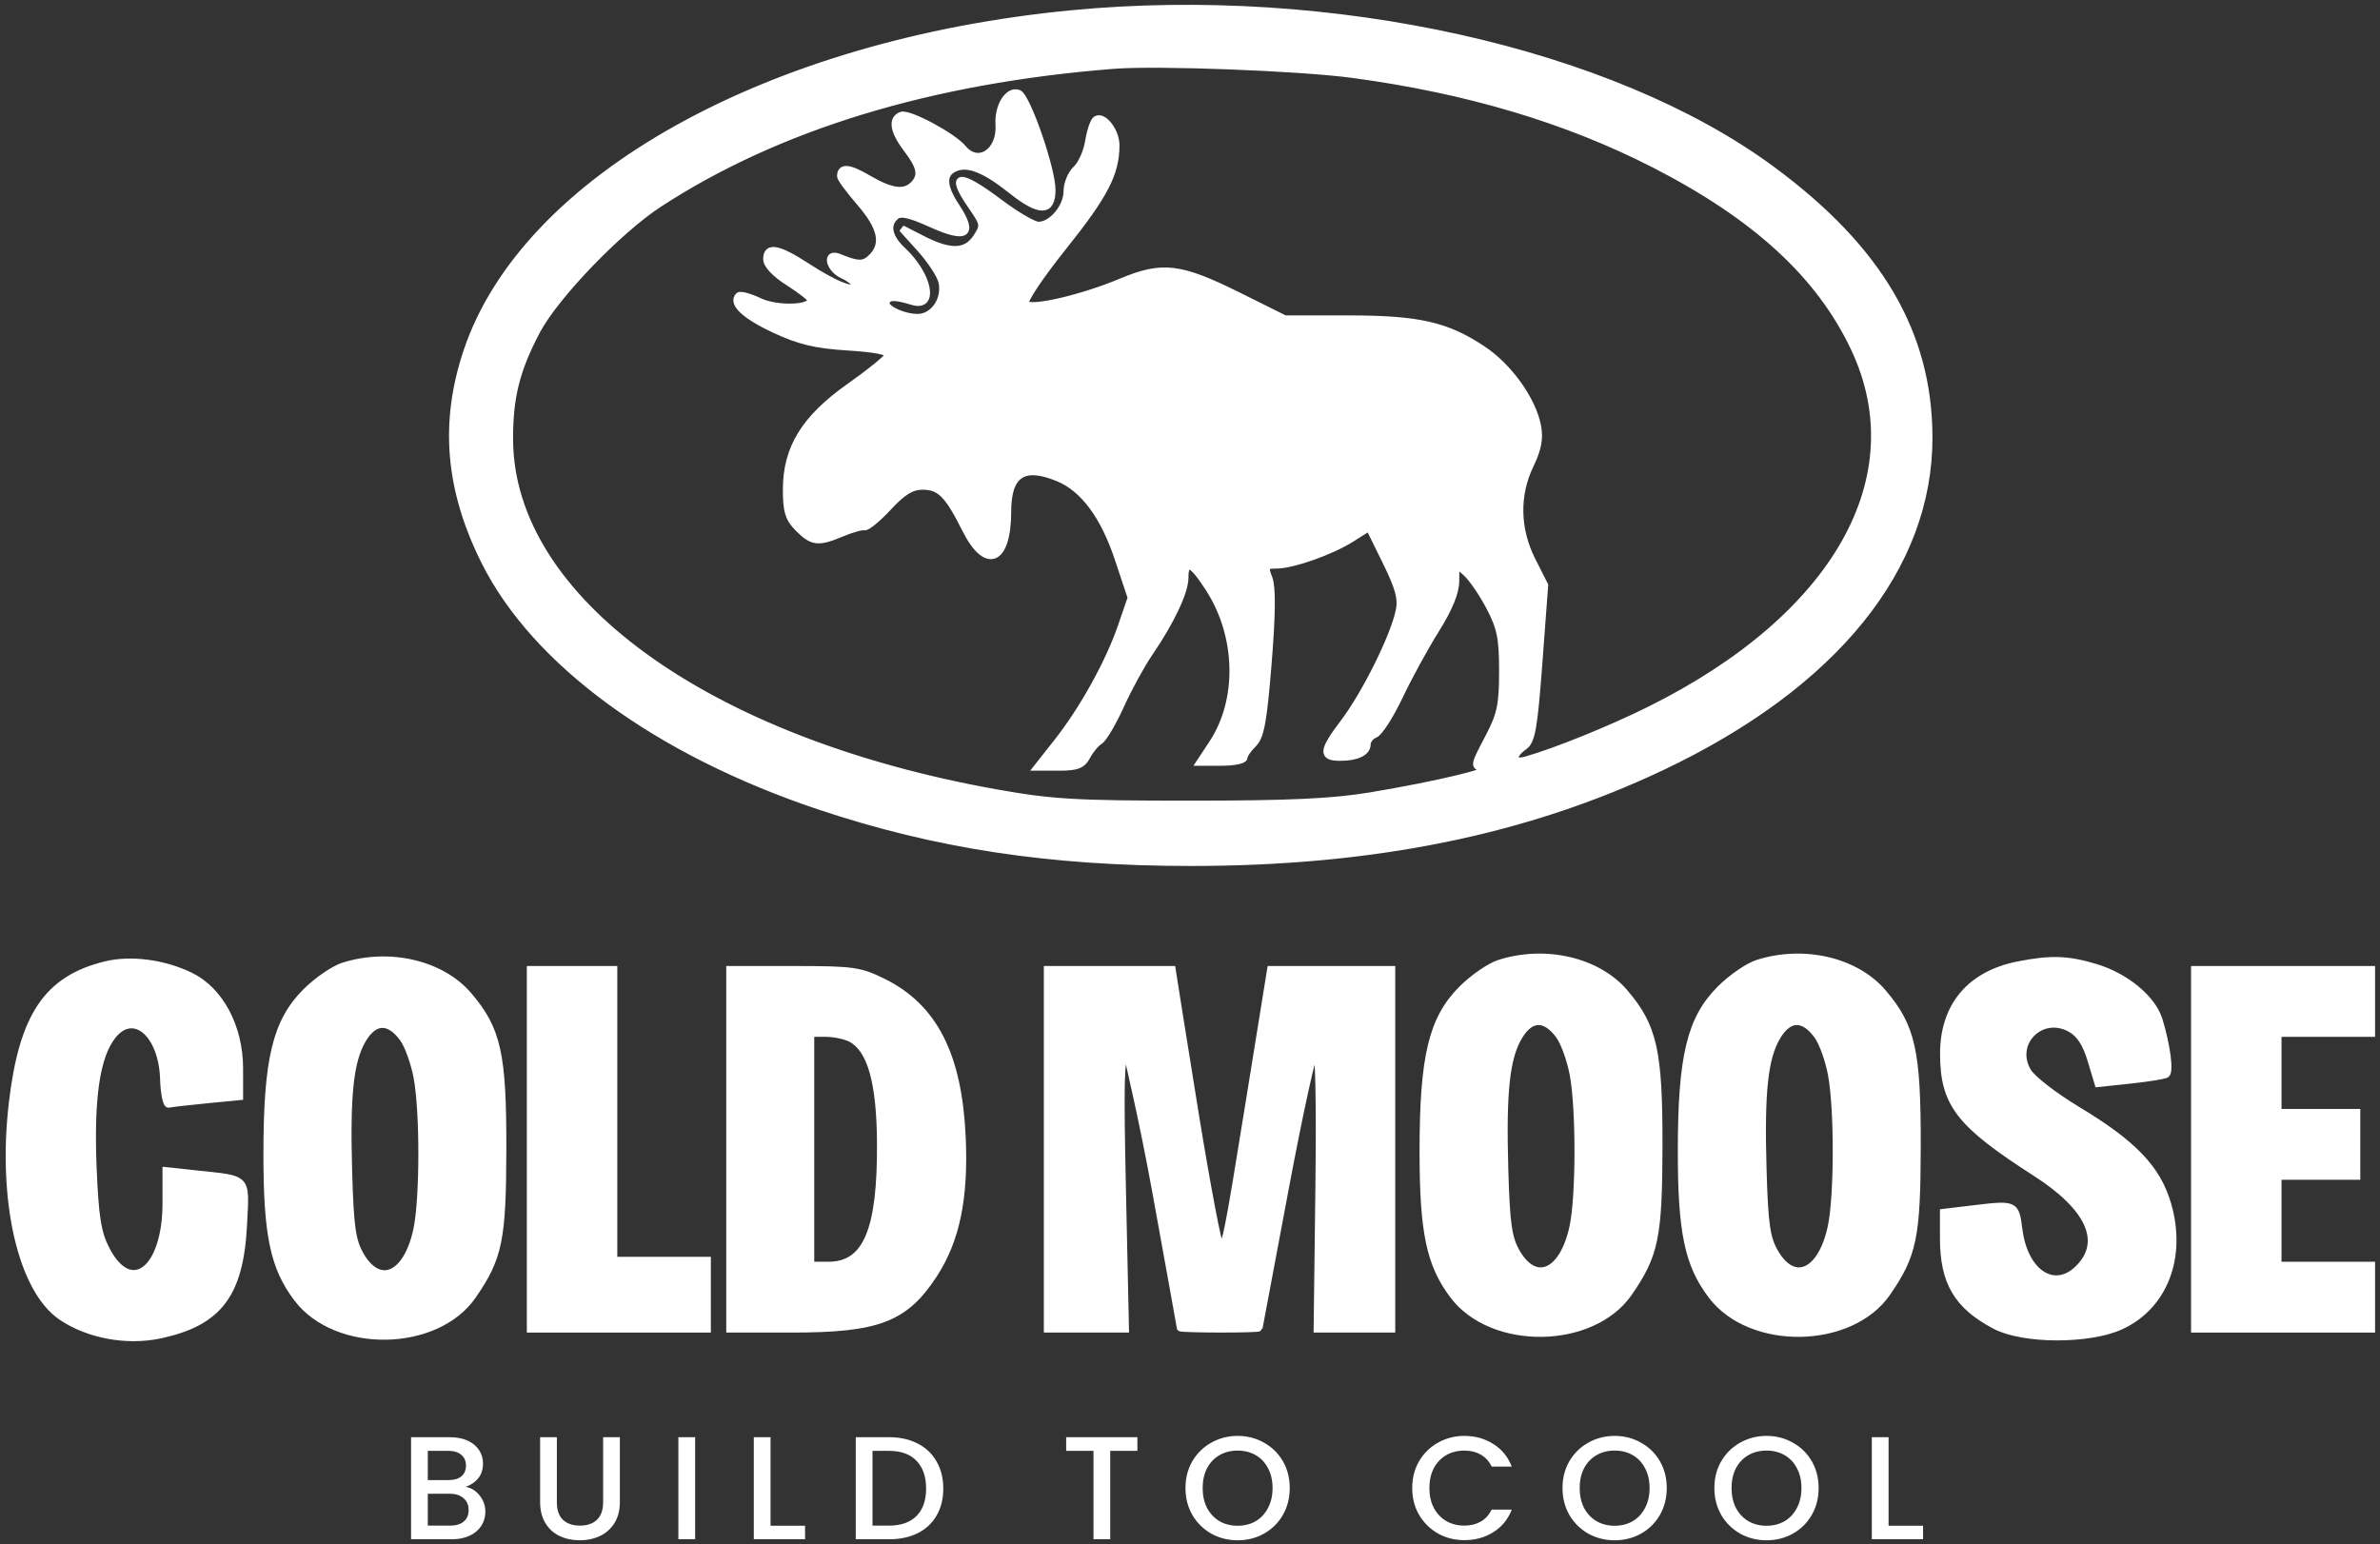 <svg width="470" height="305" viewBox="0 0 470 305" fill="none" xmlns="http://www.w3.org/2000/svg">
<rect x="0" y="0" width="470" height="305" fill="#333333" stroke="none"/>
<g clip-path="url(#clip0_6821_2212)">
<path d="M211.664 2.686C151.681 8.431 103.639 35.246 92.196 69.368C87.475 83.446 88.591 96.689 95.695 110.897C105.681 130.869 129.859 148.546 161.819 159.243C184.803 166.935 207.242 170.344 235 170.361C271.094 170.384 301.296 164.26 328.26 151.45C362.28 135.29 381.032 112.112 380.955 86.319C380.894 65.782 371.064 49.062 349.862 33.438C318.179 10.086 262.877 -2.219 211.664 2.686ZM267.087 14.722C289.721 17.763 309.365 23.613 326.629 32.454C346.695 42.73 359.269 54.268 366.109 68.68C378.238 94.241 362.651 121.864 325.761 140.184C318.053 144.012 307.357 148.346 301.361 150.07C298.703 150.834 298.468 149.228 300.978 147.459C302.512 146.377 302.955 143.886 303.925 130.882L305.068 115.577L302.607 110.715C299.48 104.537 299.342 97.762 302.223 91.826C303.727 88.726 304.126 86.621 303.67 84.184C302.696 78.994 297.99 72.406 292.791 68.959C285.606 64.193 280.099 62.956 266.069 62.956H253.737L244.644 58.433C233.02 52.65 229.551 52.237 221.372 55.66C213.658 58.889 203.717 61.197 202.535 60.034C202.037 59.543 205.222 54.74 210.08 48.658C218.195 38.499 220.398 34.245 220.409 28.712C220.415 25.913 217.915 22.672 216.449 23.578C215.959 23.882 215.286 25.837 214.952 27.923C214.619 30.01 213.524 32.461 212.519 33.372C211.514 34.283 210.691 36.274 210.691 37.798C210.691 40.904 207.696 44.461 205.081 44.461C204.135 44.461 200.744 42.495 197.545 40.091C189.29 33.886 187.267 34.118 191.852 40.743C194.292 44.266 194.334 44.54 192.802 46.879C190.807 49.929 187.688 50.034 182.212 47.237L178.118 45.146L181.74 49.16C183.731 51.367 185.628 54.238 185.955 55.541C186.692 58.483 185.086 61.646 182.423 62.492C179.974 63.27 174.49 61.17 175.026 59.659C175.427 58.53 176.706 58.507 180.172 59.566C184.779 60.973 183.5 54.349 178.211 49.402C175.46 46.829 174.981 44.312 176.935 42.689C177.846 41.933 179.696 42.338 183.779 44.187C190.959 47.439 192.521 46.35 188.787 40.7C186.113 36.655 186.115 34.169 188.794 33.139C191.295 32.178 194.61 33.538 199.748 37.633C205.3 42.058 207.774 42.02 207.774 37.508C207.774 33.32 202.83 19.059 201.155 18.414C199.104 17.627 197.009 20.964 197.255 24.625C197.612 29.935 193.169 32.866 190.196 29.281C188.184 26.852 179.452 22.181 177.982 22.745C175.989 23.511 176.384 25.906 179.09 29.459C181.786 32.997 182.098 34.733 180.355 36.479C178.576 38.259 175.963 37.89 171.402 35.215C167.602 32.985 165.964 32.869 165.964 34.83C165.964 35.243 167.714 37.606 169.853 40.08C174.025 44.905 174.728 48.203 172.139 50.794C170.602 52.334 169.456 52.334 165.721 50.794C162.944 49.65 163.645 53.093 166.45 54.373C167.787 54.982 168.881 55.879 168.881 56.364C168.881 57.782 164.9 56.217 159.415 52.644C153.661 48.895 151.379 48.48 151.379 51.185C151.379 52.328 153.063 54.108 155.753 55.809C158.158 57.331 160.127 58.885 160.128 59.262C160.133 60.958 153.374 61.124 149.98 59.512C148.037 58.59 146.191 58.092 145.877 58.407C144.43 59.855 147.019 62.321 152.864 65.058C157.853 67.395 161.03 68.156 167.496 68.56C172.907 68.898 175.633 69.448 175.399 70.153C175.202 70.746 171.795 73.516 167.829 76.308C158.9 82.595 155.268 88.49 155.268 96.696C155.268 101.012 155.707 102.422 157.655 104.372C160.437 107.158 161.572 107.28 166.314 105.296C168.241 104.49 170.218 103.942 170.707 104.079C171.195 104.216 173.324 102.467 175.436 100.191C178.308 97.098 180.014 96.054 182.193 96.054C185.617 96.054 187.195 97.641 190.664 104.572C194.777 112.789 199.023 111.003 199.023 101.054C199.023 93.609 202.129 91.559 209.036 94.449C214.005 96.527 217.997 101.928 220.805 110.368L223.361 118.052L221.404 123.748C218.949 130.891 213.817 140.135 208.728 146.581L204.812 151.541H209.176C212.713 151.541 213.757 151.126 214.689 149.35C215.32 148.146 216.437 146.806 217.17 146.372C217.903 145.939 219.768 142.791 221.315 139.375C222.861 135.96 225.419 131.277 226.999 128.969C231.263 122.737 234.027 116.89 234.027 114.102C234.027 110.434 235.415 111.076 238.758 116.291C244.778 125.684 245.04 138.277 239.393 146.821L236.917 150.567H241.306C243.72 150.567 245.695 150.147 245.695 149.632C245.695 149.117 246.507 147.913 247.5 146.955C248.971 145.535 249.517 142.585 250.454 131.014C251.241 121.283 251.293 116.001 250.618 114.222C249.718 111.853 249.837 111.629 252.006 111.629C255.27 111.629 262.858 108.952 266.959 106.354L270.361 104.198L273.652 110.885C276.23 116.125 276.799 118.246 276.281 120.684C275.193 125.814 269.591 137.073 265.331 142.698C261.086 148.3 260.955 149.594 264.633 149.594C267.955 149.594 270.004 148.614 270.004 147.026C270.004 146.263 270.699 145.372 271.55 145.045C272.399 144.719 274.571 141.337 276.373 137.532C278.177 133.725 281.419 127.794 283.579 124.351C286.212 120.152 287.506 116.977 287.506 114.709C287.506 111.332 287.508 111.33 289.555 113.182C290.683 114.202 292.752 117.226 294.155 119.903C296.29 123.977 296.705 126.041 296.705 132.558C296.705 139.151 296.298 141.125 294.05 145.424C290.91 151.431 290.93 151.295 293.096 151.774C295.186 152.236 283.726 154.977 270.554 157.166C263.141 158.398 254.516 158.793 235 158.793C212.316 158.794 207.72 158.524 196.592 156.533C139.373 146.301 100.779 118.25 100.656 86.8C100.623 78.46 101.966 73.087 106.007 65.39C109.613 58.525 122.123 45.505 130.136 40.279C153.623 24.963 183.831 15.761 219.928 12.927C228.588 12.248 256.602 13.313 267.087 14.722Z" fill="white" stroke="white" stroke-width="1.333"/>
<path d="M206.803 226.982V262.513H214.543H222.283L221.68 234.77C221.229 214.028 221.361 209.026 222.204 209.026C222.825 209.026 223 209.586 223 210C223 210.414 225.52 220.557 228.194 235.256C230.868 249.956 233.056 262.101 233.056 262.247C233.056 262.58 248.594 262.603 248.666 262.27C248.694 262.136 251.013 249.79 253.817 234.835C256.622 219.88 259.333 207.505 259.842 207.335C260.418 207.142 260.638 217.487 260.425 234.77L260.082 262.513H267.474H274.866V226.982V191.451H262.883H250.9L246.772 217.004C242.341 244.44 242.037 245.964 240.989 245.964C240.611 245.964 238.424 234.466 236.129 220.411C233.835 206.358 231.5 191.451 231.5 191.451C231.5 191.451 229.57 191.451 218.892 191.451H206.803V226.982Z" fill="white" stroke="white" stroke-width="1.333"/>
<path d="M67.768 190.785C65.903 191.38 62.582 193.661 60.39 195.855C54.47 201.783 52.688 209.21 52.688 227.955C52.688 243.932 54.025 250.303 58.665 256.437C66.394 266.655 86.157 266.353 93.377 255.908C98.56 248.408 99.29 244.861 99.326 226.982C99.364 208.118 98.284 203.284 92.524 196.548C87.166 190.281 76.867 187.884 67.768 190.785ZM79.563 205.079C80.548 206.417 81.794 209.872 82.335 212.756C83.617 219.61 83.592 236.792 82.29 242.869C80.356 251.896 74.973 254.358 71.232 247.927C69.589 245.101 69.197 242.387 68.883 231.626C68.43 216.136 69.151 209.422 71.721 205.194C74.004 201.433 76.851 201.392 79.563 205.079Z" fill="white" stroke="white" stroke-width="1.333"/>
<path d="M296.081 190.222C294.215 190.817 290.894 193.099 288.703 195.293C282.782 201.22 281 208.648 281 227.393C281 243.37 282.337 249.74 286.978 255.875C294.706 266.092 314.47 265.79 321.689 255.345C326.873 247.846 327.603 244.298 327.639 226.419C327.677 207.556 326.597 202.721 320.836 195.985C315.479 189.719 305.179 187.321 296.081 190.222ZM307.875 204.516C308.86 205.855 310.107 209.31 310.647 212.193C311.93 219.047 311.905 236.23 310.603 242.307C308.669 251.334 303.286 253.795 299.544 247.365C297.901 244.539 297.509 241.825 297.195 231.063C296.743 215.574 297.464 208.86 300.033 204.631C302.316 200.871 305.163 200.83 307.875 204.516Z" fill="white" stroke="white" stroke-width="1.333"/>
<path d="M347.081 190.222C345.215 190.817 341.894 193.099 339.703 195.293C333.782 201.22 332 208.648 332 227.393C332 243.37 333.337 249.74 337.978 255.875C345.706 266.092 365.47 265.79 372.689 255.345C377.873 247.846 378.603 244.298 378.639 226.419C378.677 207.556 377.597 202.721 371.836 195.985C366.479 189.719 356.179 187.321 347.081 190.222ZM358.875 204.516C359.86 205.855 361.107 209.31 361.647 212.193C362.93 219.047 362.905 236.23 361.603 242.307C359.669 251.334 354.286 253.795 350.544 247.365C348.901 244.539 348.509 241.825 348.195 231.063C347.743 215.574 348.464 208.86 351.033 204.631C353.316 200.871 356.163 200.83 358.875 204.516Z" fill="white" stroke="white" stroke-width="1.333"/>
<path d="M144.087 226.982V262.513H156.362C173.39 262.513 178.711 260.475 184.402 251.773C188.868 244.944 190.588 236.643 190.039 224.56C189.307 208.416 184.5 198.949 174.503 193.962C169.868 191.649 168.472 191.451 156.78 191.451H144.087V226.982ZM168.065 205.163C171.956 207.248 173.781 213.745 173.853 225.768C173.956 243.065 171.058 249.858 163.577 249.858H160.13V226.982V204.106H163.112C164.751 204.106 166.98 204.581 168.065 205.163Z" fill="white" stroke="white" stroke-width="1.333"/>
<path d="M398.53 190.545C389.021 192.418 383.749 198.734 383.788 208.204C383.829 218.027 386.9 221.984 402.002 231.671C412.644 238.498 415.68 245.253 410.457 250.482C405.731 255.214 399.86 251.449 398.736 242.964C398.028 237.627 398.174 237.689 388.871 238.807L383.767 239.422V244.576C383.767 253.244 386.523 257.903 393.976 261.832C399.549 264.771 412.578 264.808 418.86 261.902C427.406 257.951 431.133 248.258 428.104 237.859C426.038 230.765 421.362 225.883 410.182 219.146C405.726 216.461 401.37 213.091 400.5 211.658C397.093 206.035 403.083 199.971 408.87 203.184C410.662 204.178 411.92 206.1 412.892 209.327L414.306 214.024L420.671 213.347C424.171 212.974 427.377 212.46 427.795 212.205C428.613 211.705 427.941 206.504 426.408 201.477C425.102 197.197 419.79 192.803 413.747 191.006C408.251 189.372 404.982 189.273 398.53 190.545Z" fill="white" stroke="white" stroke-width="1.333"/>
<path d="M20.813 190.53C9.326 193.352 4.429 200.62 2.41 217.848C0.157 237.078 4.203 254.689 12.113 260.069C17.365 263.642 24.965 265.068 31.471 263.702C43.173 261.244 47.418 255.693 48.114 241.929C48.601 232.317 49.166 232.932 38.832 231.824L32.755 231.171V237.642C32.755 250.859 25.797 256.179 20.949 246.668C19.298 243.427 18.805 240.27 18.41 230.433C17.864 216.798 19.073 208.615 22.229 204.598C26.352 199.349 32.014 204.159 32.282 213.14C32.367 215.992 32.837 218.226 33.325 218.104C33.814 217.98 37.167 217.593 40.777 217.242L47.34 216.606V211.017C47.34 202.84 43.483 195.584 37.617 192.727C32.346 190.159 25.805 189.304 20.813 190.53Z" fill="white" stroke="white" stroke-width="1.333"/>
<path d="M433.355 226.982V262.513H450.857H468.359V256.186V249.858H459.122H449.885V241.097V232.336H457.664H465.442V226.009V219.681H457.664H449.885V211.894V204.106H459.122H468.359V197.779V191.451H450.857H433.355V226.982Z" fill="white" stroke="white" stroke-width="1.333"/>
<path d="M104.707 226.982V262.513H122.209H139.711V255.699V248.885H130.474H121.237V220.168V191.451H112.972H104.707V226.982Z" fill="white" stroke="white" stroke-width="1.333"/>
<path d="M91.963 293.647C93.046 293.84 93.964 294.411 94.718 295.358C95.472 296.305 95.849 297.378 95.849 298.577C95.849 299.602 95.578 300.53 95.037 301.361C94.515 302.173 93.751 302.821 92.746 303.304C91.741 303.768 90.571 304 89.237 304H81.175V283.845H88.86C90.233 283.845 91.412 284.077 92.398 284.541C93.384 285.005 94.128 285.633 94.631 286.426C95.134 287.199 95.385 288.069 95.385 289.036C95.385 290.196 95.076 291.163 94.457 291.936C93.838 292.709 93.007 293.28 91.963 293.647ZM84.481 292.313H88.57C89.653 292.313 90.494 292.071 91.093 291.588C91.712 291.085 92.021 290.37 92.021 289.442C92.021 288.533 91.712 287.828 91.093 287.325C90.494 286.803 89.653 286.542 88.57 286.542H84.481V292.313ZM88.947 301.303C90.068 301.303 90.948 301.032 91.586 300.491C92.224 299.95 92.543 299.196 92.543 298.229C92.543 297.243 92.205 296.46 91.528 295.88C90.851 295.3 89.952 295.01 88.831 295.01H84.481V301.303H88.947ZM109.969 283.845V296.692C109.969 298.219 110.365 299.37 111.158 300.143C111.97 300.916 113.091 301.303 114.522 301.303C115.972 301.303 117.093 300.916 117.886 300.143C118.698 299.37 119.104 298.219 119.104 296.692V283.845H122.41V296.634C122.41 298.277 122.052 299.669 121.337 300.81C120.621 301.951 119.664 302.801 118.466 303.362C117.267 303.923 115.943 304.203 114.493 304.203C113.043 304.203 111.718 303.923 110.52 303.362C109.34 302.801 108.403 301.951 107.707 300.81C107.011 299.669 106.663 298.277 106.663 296.634V283.845H109.969ZM137.27 283.845V304H133.964V283.845H137.27ZM152.167 301.332H158.982V304H148.861V283.845H152.167V301.332ZM175.579 283.845C177.725 283.845 179.601 284.261 181.205 285.092C182.829 285.904 184.076 287.083 184.946 288.63C185.836 290.157 186.28 291.946 186.28 293.995C186.28 296.044 185.836 297.823 184.946 299.331C184.076 300.839 182.829 301.999 181.205 302.811C179.601 303.604 177.725 304 175.579 304H168.996V283.845H175.579ZM175.579 301.303C177.938 301.303 179.746 300.665 181.002 299.389C182.259 298.113 182.887 296.315 182.887 293.995C182.887 291.656 182.259 289.829 181.002 288.514C179.746 287.199 177.938 286.542 175.579 286.542H172.302V301.303H175.579ZM224.611 283.845V286.542H219.246V304H215.94V286.542H210.546V283.845H224.611ZM244.402 304.203C242.527 304.203 240.797 303.768 239.211 302.898C237.645 302.009 236.398 300.781 235.47 299.215C234.562 297.63 234.107 295.851 234.107 293.879C234.107 291.907 234.562 290.138 235.47 288.572C236.398 287.006 237.645 285.788 239.211 284.918C240.797 284.029 242.527 283.584 244.402 283.584C246.297 283.584 248.027 284.029 249.593 284.918C251.179 285.788 252.426 287.006 253.334 288.572C254.243 290.138 254.697 291.907 254.697 293.879C254.697 295.851 254.243 297.63 253.334 299.215C252.426 300.781 251.179 302.009 249.593 302.898C248.027 303.768 246.297 304.203 244.402 304.203ZM244.402 301.332C245.736 301.332 246.925 301.032 247.969 300.433C249.013 299.814 249.825 298.944 250.405 297.823C251.005 296.682 251.304 295.368 251.304 293.879C251.304 292.39 251.005 291.085 250.405 289.964C249.825 288.843 249.013 287.982 247.969 287.383C246.925 286.784 245.736 286.484 244.402 286.484C243.068 286.484 241.879 286.784 240.835 287.383C239.791 287.982 238.97 288.843 238.37 289.964C237.79 291.085 237.5 292.39 237.5 293.879C237.5 295.368 237.79 296.682 238.37 297.823C238.97 298.944 239.791 299.814 240.835 300.433C241.879 301.032 243.068 301.332 244.402 301.332ZM278.882 293.879C278.882 291.907 279.336 290.138 280.245 288.572C281.173 287.006 282.42 285.788 283.986 284.918C285.571 284.029 287.301 283.584 289.177 283.584C291.323 283.584 293.227 284.116 294.89 285.179C296.572 286.223 297.79 287.712 298.544 289.645H294.571C294.049 288.582 293.324 287.789 292.396 287.267C291.468 286.745 290.395 286.484 289.177 286.484C287.843 286.484 286.654 286.784 285.61 287.383C284.566 287.982 283.744 288.843 283.145 289.964C282.565 291.085 282.275 292.39 282.275 293.879C282.275 295.368 282.565 296.673 283.145 297.794C283.744 298.915 284.566 299.785 285.61 300.404C286.654 301.003 287.843 301.303 289.177 301.303C290.395 301.303 291.468 301.042 292.396 300.52C293.324 299.998 294.049 299.205 294.571 298.142H298.544C297.79 300.075 296.572 301.564 294.89 302.608C293.227 303.652 291.323 304.174 289.177 304.174C287.282 304.174 285.552 303.739 283.986 302.869C282.42 301.98 281.173 300.752 280.245 299.186C279.336 297.62 278.882 295.851 278.882 293.879ZM318.856 304.203C316.981 304.203 315.251 303.768 313.665 302.898C312.099 302.009 310.852 300.781 309.924 299.215C309.016 297.63 308.561 295.851 308.561 293.879C308.561 291.907 309.016 290.138 309.924 288.572C310.852 287.006 312.099 285.788 313.665 284.918C315.251 284.029 316.981 283.584 318.856 283.584C320.751 283.584 322.481 284.029 324.047 284.918C325.633 285.788 326.88 287.006 327.788 288.572C328.697 290.138 329.151 291.907 329.151 293.879C329.151 295.851 328.697 297.63 327.788 299.215C326.88 300.781 325.633 302.009 324.047 302.898C322.481 303.768 320.751 304.203 318.856 304.203ZM318.856 301.332C320.19 301.332 321.379 301.032 322.423 300.433C323.467 299.814 324.279 298.944 324.859 297.823C325.459 296.682 325.758 295.368 325.758 293.879C325.758 292.39 325.459 291.085 324.859 289.964C324.279 288.843 323.467 287.982 322.423 287.383C321.379 286.784 320.19 286.484 318.856 286.484C317.522 286.484 316.333 286.784 315.289 287.383C314.245 287.982 313.424 288.843 312.824 289.964C312.244 291.085 311.954 292.39 311.954 293.879C311.954 295.368 312.244 296.682 312.824 297.823C313.424 298.944 314.245 299.814 315.289 300.433C316.333 301.032 317.522 301.332 318.856 301.332ZM348.847 304.203C346.972 304.203 345.242 303.768 343.656 302.898C342.09 302.009 340.843 300.781 339.915 299.215C339.007 297.63 338.552 295.851 338.552 293.879C338.552 291.907 339.007 290.138 339.915 288.572C340.843 287.006 342.09 285.788 343.656 284.918C345.242 284.029 346.972 283.584 348.847 283.584C350.742 283.584 352.472 284.029 354.038 284.918C355.624 285.788 356.871 287.006 357.779 288.572C358.688 290.138 359.142 291.907 359.142 293.879C359.142 295.851 358.688 297.63 357.779 299.215C356.871 300.781 355.624 302.009 354.038 302.898C352.472 303.768 350.742 304.203 348.847 304.203ZM348.847 301.332C350.181 301.332 351.37 301.032 352.414 300.433C353.458 299.814 354.27 298.944 354.85 297.823C355.45 296.682 355.749 295.368 355.749 293.879C355.749 292.39 355.45 291.085 354.85 289.964C354.27 288.843 353.458 287.982 352.414 287.383C351.37 286.784 350.181 286.484 348.847 286.484C347.513 286.484 346.324 286.784 345.28 287.383C344.236 287.982 343.415 288.843 342.815 289.964C342.235 291.085 341.945 292.39 341.945 293.879C341.945 295.368 342.235 296.682 342.815 297.823C343.415 298.944 344.236 299.814 345.28 300.433C346.324 301.032 347.513 301.332 348.847 301.332ZM372.952 301.332H379.767V304H369.646V283.845H372.952V301.332Z" fill="white"/>
</g>
<defs>
<clipPath id="clip0_6821_2212">
<rect width="470" height="305" fill="white"/>
</clipPath>
</defs>
</svg>
